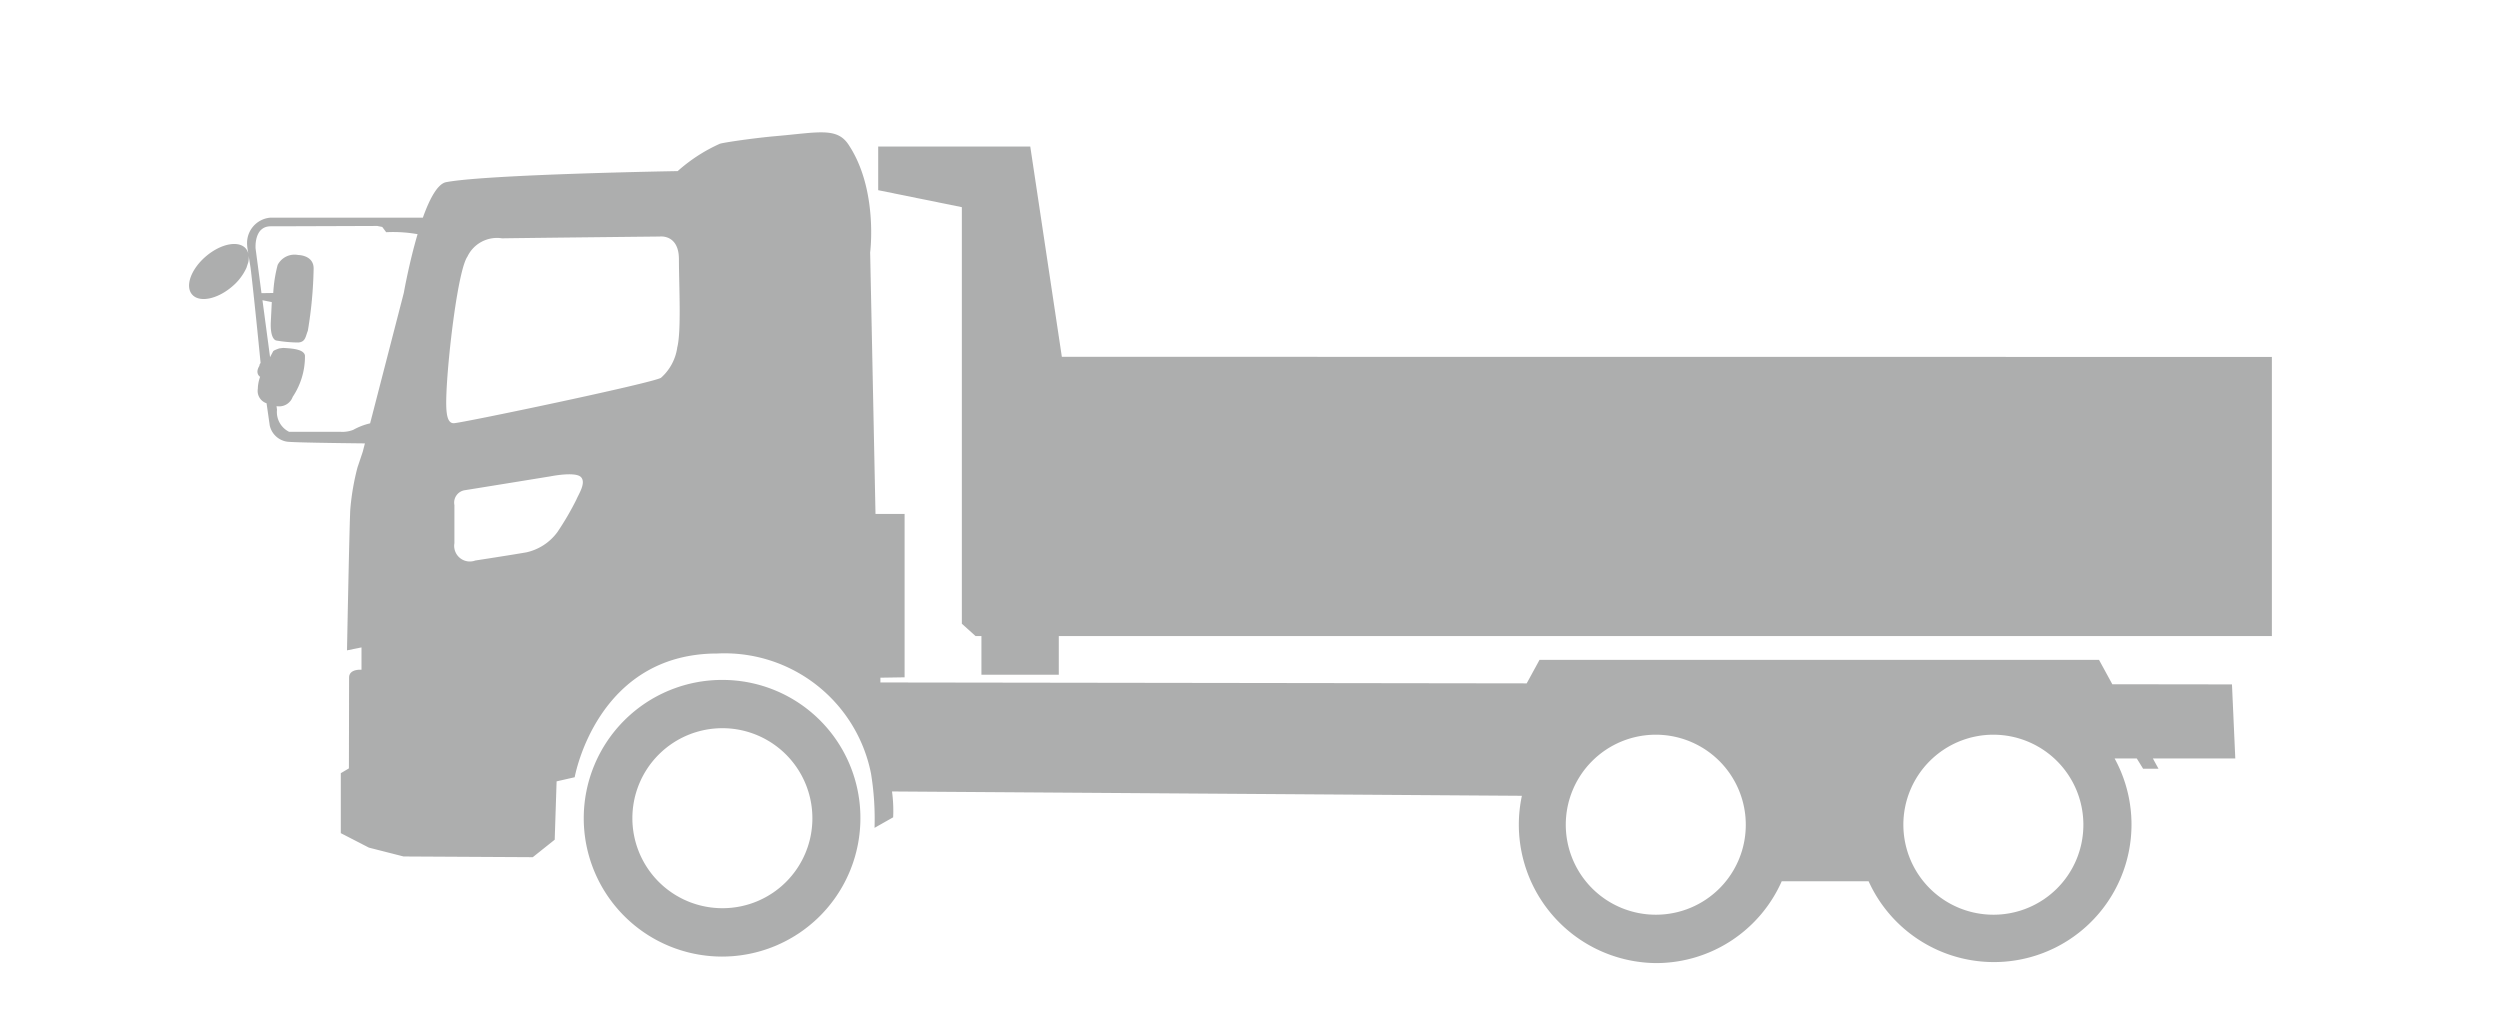 <svg xmlns="http://www.w3.org/2000/svg" width="170" height="70" viewBox="0 0 170 70"><defs><style>.cls-1{opacity:0.85;}.cls-2{fill:#9fa0a0;}</style></defs><title>type_profia_dump</title><g id="Icon"><g class="cls-1"><path class="cls-2" d="M49.155,46.235a9.406,9.406,0,1,0,9.352,9.4A9.377,9.377,0,0,0,49.155,46.235Zm.01,15.522a6.12,6.12,0,1,1,6.077-6.125A6.106,6.106,0,0,1,49.165,61.757Z"/><polygon class="cls-2" points="72.206 24.263 70.058 9.963 59.717 9.963 59.717 12.933 65.406 14.088 65.406 42.414 66.341 43.254 66.737 43.254 66.737 45.884 71.998 45.884 71.998 43.254 154.488 43.254 154.488 24.271 72.206 24.263"/><path class="cls-2" d="M151.774,46.539l-8.136-.011-.905-1.659H104.688l-.873,1.6-43.948-.062v-.324l1.646-.026V34.946H59.534l-.363-17.779s.558-4.306-1.483-7.349c-.786-1.173-2.062-.812-4.893-.565-1.526.133-3.507.426-3.837.519a11.131,11.131,0,0,0-2.876,1.863s-12.885.215-15.741.751c-.591.111-1.134,1.149-1.587,2.417H18.362A1.728,1.728,0,0,0,16.809,16.7c0,.057.008.115.017.176l.06.379a.828.828,0,0,0-.168-.352c-.488-.571-1.7-.336-2.712.526s-1.434,2.023-.947,2.593,1.7.336,2.711-.525a3.614,3.614,0,0,0,.991-1.291l.123-.377a1.4,1.4,0,0,0,.025-.432l.135.841c.29,2.457.676,6.443.677,6.448a.273.273,0,0,0-.081.192c-.328.523.048.746.048.746a2.509,2.509,0,0,0-.156.809.884.884,0,0,0,.594.989l.215,1.5a1.42,1.42,0,0,0,1.23,1.118c.594.052,3.17.089,5.243.111l-.147.569-.36,1.073a16.683,16.683,0,0,0-.489,2.866c-.064,1.273-.222,9.565-.222,9.565l.985-.2v1.519s-.843-.076-.843.533-.012,6.174-.012,6.174l-.551.326v4.079l1.914.985,2.353.6,8.787.049L37.72,57.1l.129-3.968,1.23-.28s1.483-8.414,9.7-8.414a10.152,10.152,0,0,1,10.446,8.142,19.056,19.056,0,0,1,.243,3.714l1.267-.717a9.653,9.653,0,0,0-.079-1.758l42.832.295a9.413,9.413,0,0,0,9.14,11.376,9.345,9.345,0,0,0,8.529-5.563h5.909a9.355,9.355,0,1,0,16.727-8.353H145.3l.432.7h1.046l-.383-.7H152ZM24.022,29.229a2.012,2.012,0,0,1-.847.135H19.66a1.5,1.5,0,0,1-.824-1.5l-.032-.247a.978.978,0,0,0,1.1-.63,4.945,4.945,0,0,0,.834-2.812c-.074-.419-.834-.483-1.488-.516L19,23.69c-.379.123-.42.188-.42.188l-.216.408-.516-3.871h0l.634.128-.065,1.309c-.065,1.308.392,1.307.392,1.307a9.07,9.07,0,0,0,1.472.131c.49-.033.49-.392.653-.8a28.411,28.411,0,0,0,.393-4.234c0-.914-1.046-.915-1.046-.915a1.29,1.29,0,0,0-1.4.675,9.369,9.369,0,0,0-.3,1.907l-.8.012h0l-.4-3.026s-.135-1.521,1.029-1.521,7.246-.023,7.246-.023l.337.068.267.357a9.5,9.5,0,0,1,2.135.134c-.577,1.956-.936,3.991-.936,3.991l-2.291,8.872A4.366,4.366,0,0,0,24.022,29.229ZM39.2,33.96A19.354,19.354,0,0,1,37.9,36.186a3.574,3.574,0,0,1-2.1,1.372c-1.145.2-3.478.556-3.478.556A1.064,1.064,0,0,1,30.9,36.935V34.348a.855.855,0,0,1,.705-1.014c.851-.133,5.844-.946,5.844-.946s1.663-.335,2.05.049S39.328,33.633,39.2,33.96Zm6.849-10.3a3.387,3.387,0,0,1-1.1,2.028c-.5.345-13.6,3.091-14.1,3.091s-.542-.854-.489-2.093c.109-2.612.786-8.316,1.425-9.238a2.228,2.228,0,0,1,2.36-1.241c1.45-.026,10.722-.123,10.722-.123s1.3-.173,1.3,1.549S46.342,22.587,46.045,23.656ZM112.636,62.2a6.12,6.12,0,1,1,6.077-6.126A6.107,6.107,0,0,1,112.636,62.2Zm22.948,0a6.12,6.12,0,1,1,6.085-6.126A6.106,6.106,0,0,1,135.584,62.2Z"/></g></g></svg>